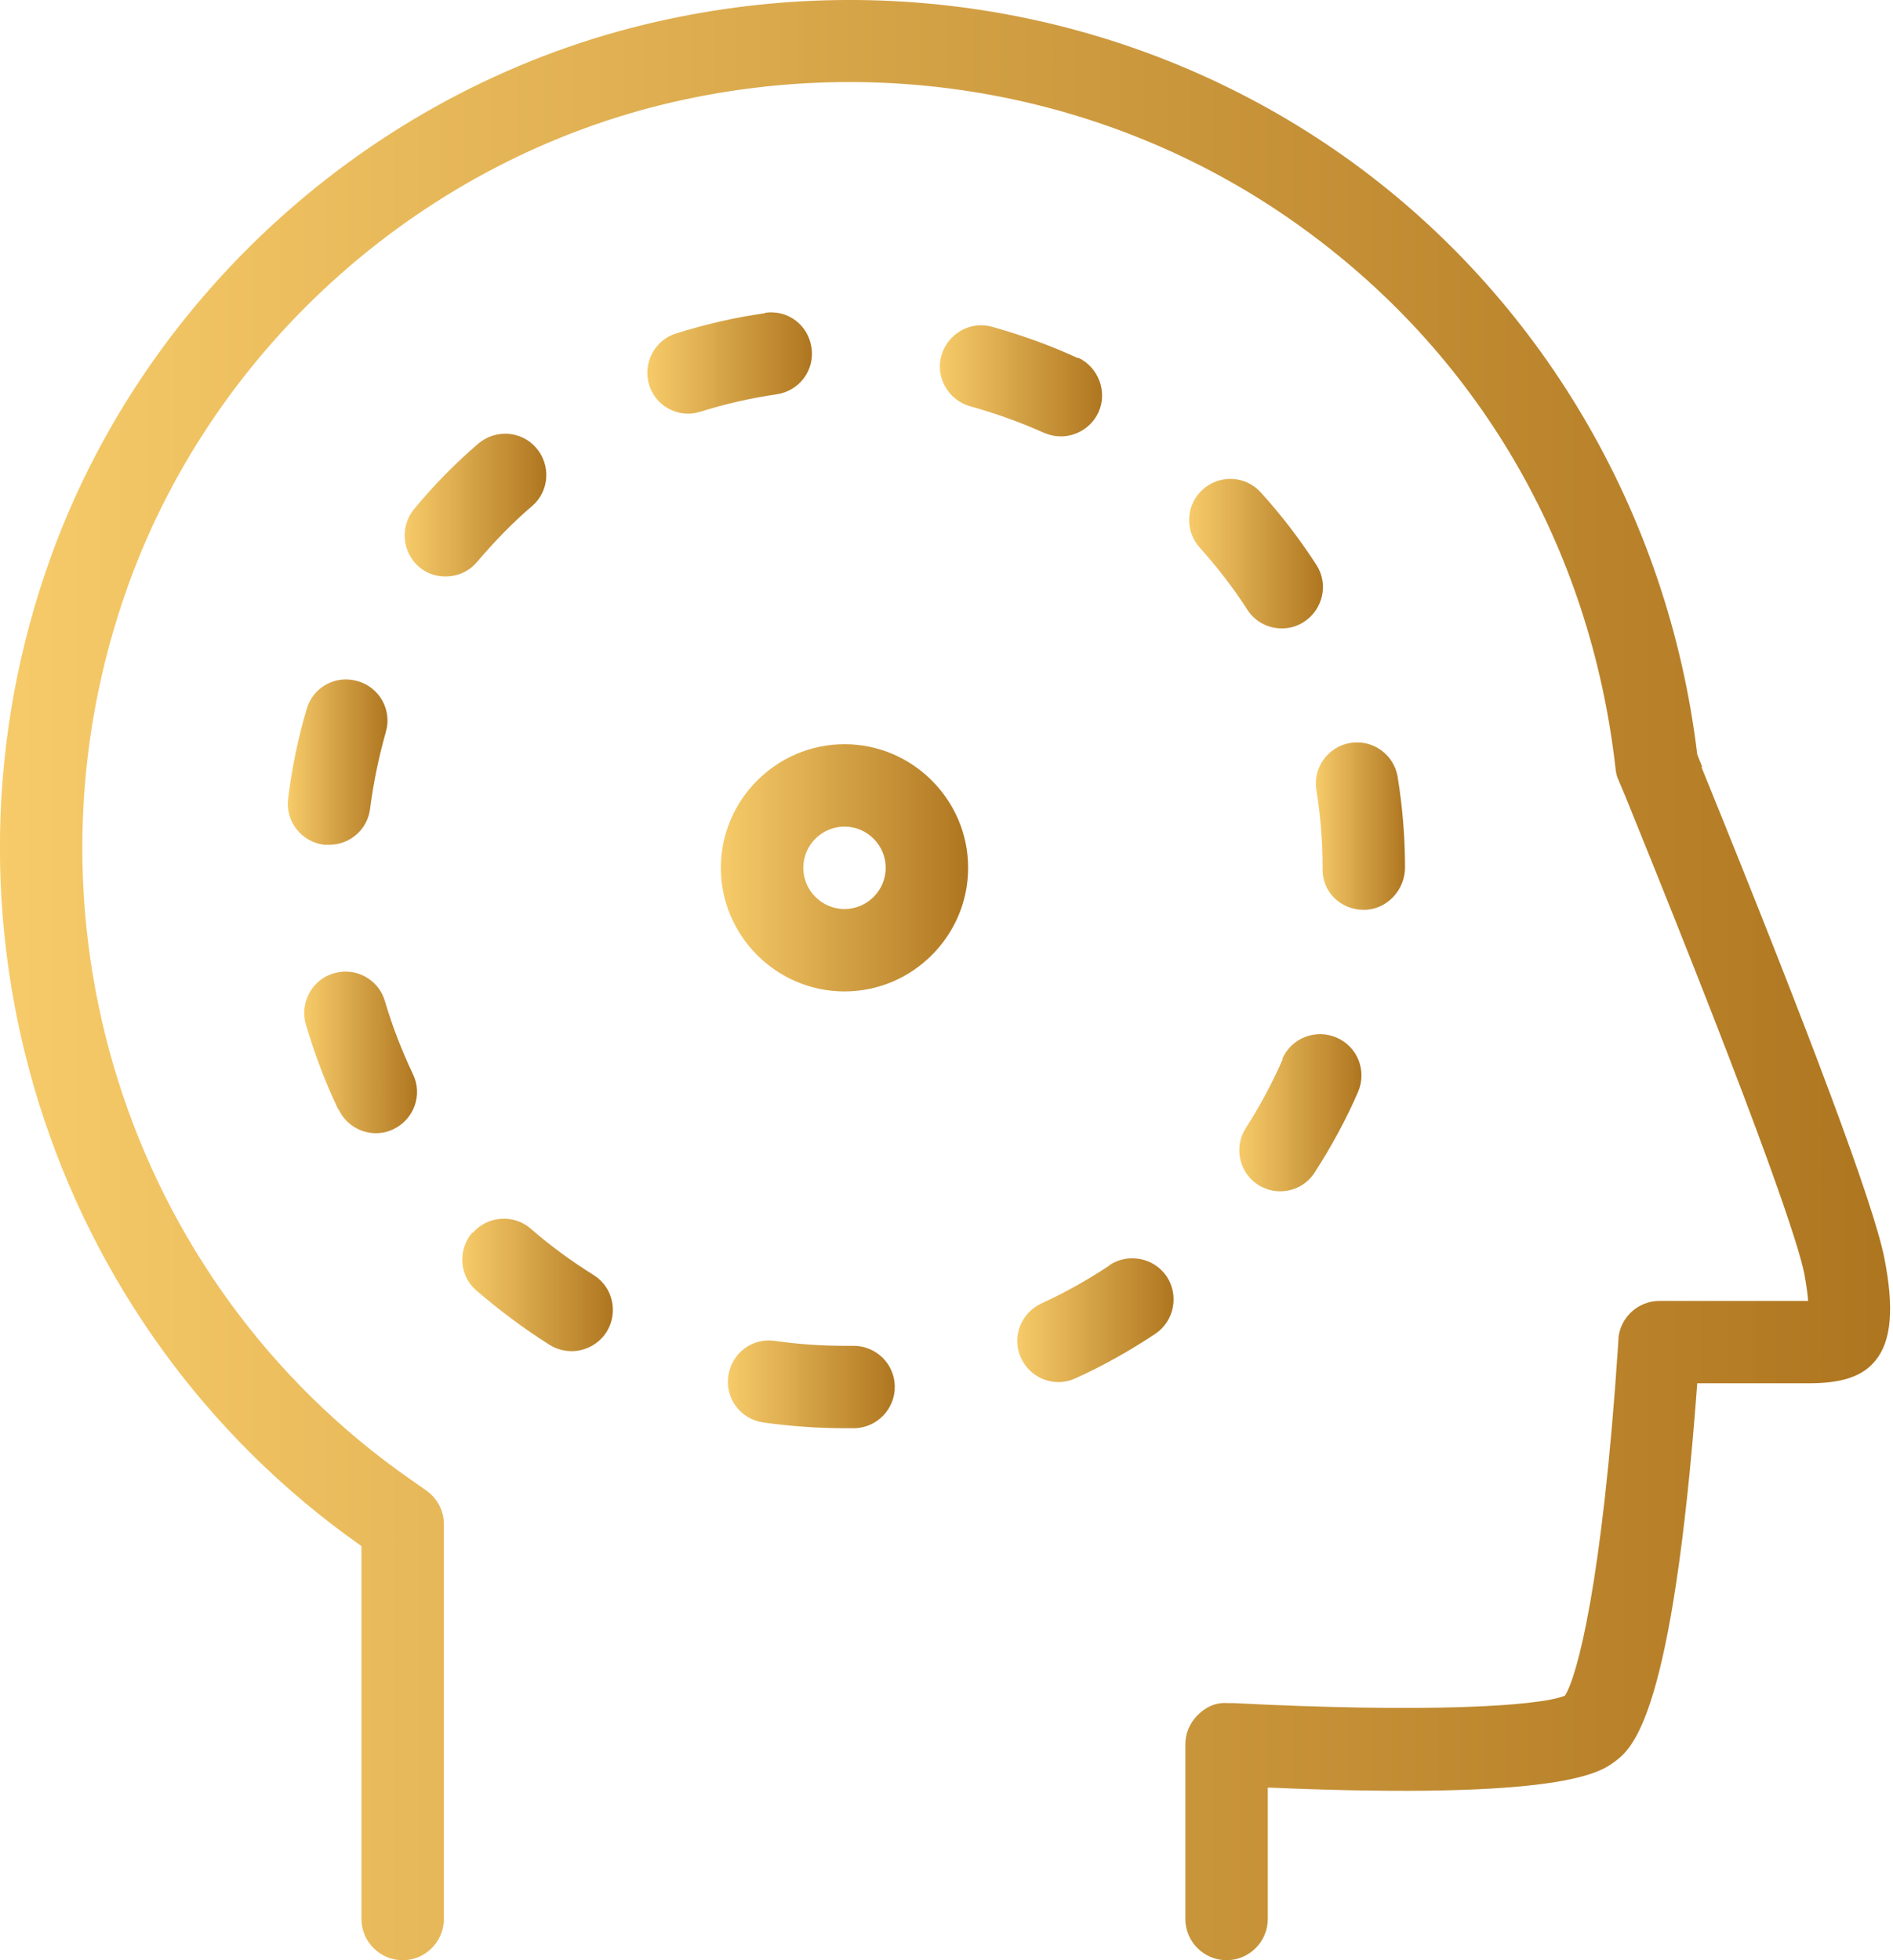 <svg xmlns="http://www.w3.org/2000/svg" fill="none" viewBox="0 0 56 58" height="58" width="56">
<g clip-path="url(#clip0_170_1996)">
<path fill="url(#paint0_linear_170_1996)" d="M50.355 22.69L50.209 22.325C49.355 15.192 45.564 8.742 39.772 4.633C33.92 0.488 26.507 -0.975 19.411 0.646C11.242 2.499 4.389 8.547 1.524 16.423C-2.378 27.165 1.39 39.211 10.693 45.746V56.781C10.693 57.451 11.242 58 11.912 58C12.583 58 13.131 57.451 13.131 56.781V45.1C13.131 44.698 12.936 44.332 12.607 44.1L12.156 43.783C3.707 37.907 0.28 26.994 3.816 17.252C6.401 10.144 12.583 4.694 19.947 3.012C26.36 1.548 33.078 2.865 38.358 6.621C43.698 10.412 47.051 16.143 47.795 22.764C47.807 22.873 47.831 22.983 47.88 23.081L48.1 23.605C52.331 34.029 53.221 36.907 53.379 37.699C53.44 38.041 53.477 38.309 53.489 38.492H49.087C48.478 38.492 47.953 38.955 47.88 39.565C47.88 39.565 47.88 39.65 47.868 39.797C47.405 46.807 46.661 49.599 46.295 50.172C45.527 50.489 42.199 50.684 36.48 50.392C36.468 50.392 36.334 50.392 36.309 50.392C35.956 50.367 35.663 50.514 35.432 50.745C35.2 50.977 35.066 51.282 35.066 51.611V56.781C35.066 57.451 35.614 58 36.285 58C36.956 58 37.504 57.451 37.504 56.781V52.891C46.234 53.269 47.344 52.44 47.77 52.123C48.283 51.733 49.477 50.843 50.209 40.93H53.501C54.501 40.93 55.11 40.723 55.488 40.248C55.952 39.675 56.037 38.711 55.744 37.224C55.44 35.675 53.623 30.786 50.331 22.69H50.355Z"></path>
<path fill="url(#paint1_linear_170_1996)" d="M22.642 9.266C21.752 9.388 20.861 9.596 20.008 9.864C19.362 10.059 19.008 10.754 19.203 11.388C19.362 11.912 19.849 12.241 20.361 12.241C20.483 12.241 20.605 12.217 20.727 12.18C21.459 11.949 22.215 11.778 22.971 11.668C23.641 11.571 24.105 10.961 24.007 10.29C23.91 9.62 23.312 9.157 22.629 9.254L22.642 9.266Z"></path>
<path fill="url(#paint2_linear_170_1996)" d="M41.564 25.677C41.564 24.775 41.491 23.873 41.345 22.983C41.235 22.325 40.613 21.873 39.943 21.983C39.284 22.093 38.833 22.715 38.943 23.385C39.065 24.141 39.126 24.909 39.126 25.677V25.738C39.126 26.409 39.675 26.921 40.345 26.921C41.016 26.921 41.564 26.348 41.564 25.665V25.677Z"></path>
<path fill="url(#paint3_linear_170_1996)" d="M31.884 10.595C31.067 10.217 30.213 9.913 29.348 9.669C28.701 9.486 28.031 9.876 27.848 10.522C27.665 11.168 28.055 11.839 28.701 12.022C29.445 12.229 30.165 12.485 30.872 12.802C31.042 12.875 31.213 12.912 31.384 12.912C31.847 12.912 32.286 12.644 32.493 12.205C32.774 11.595 32.493 10.864 31.896 10.583L31.884 10.595Z"></path>
<path fill="url(#paint4_linear_170_1996)" d="M32.822 37.443C32.176 37.87 31.506 38.248 30.811 38.565C30.201 38.846 29.921 39.565 30.201 40.175C30.408 40.626 30.847 40.894 31.31 40.894C31.481 40.894 31.652 40.857 31.81 40.784C32.627 40.418 33.42 39.967 34.176 39.467C34.736 39.089 34.883 38.333 34.517 37.773C34.139 37.212 33.383 37.065 32.822 37.431V37.443Z"></path>
<path fill="url(#paint5_linear_170_1996)" d="M37.943 31.347C37.638 32.042 37.273 32.725 36.858 33.371C36.492 33.932 36.651 34.688 37.212 35.054C37.419 35.188 37.651 35.249 37.87 35.249C38.272 35.249 38.663 35.054 38.894 34.688C39.382 33.932 39.821 33.127 40.174 32.31C40.443 31.689 40.162 30.969 39.54 30.701C38.919 30.433 38.199 30.713 37.931 31.335L37.943 31.347Z"></path>
<path fill="url(#paint6_linear_170_1996)" d="M37.297 14.57C36.846 14.07 36.078 14.034 35.578 14.485C35.078 14.936 35.041 15.704 35.492 16.204C36.005 16.777 36.48 17.387 36.895 18.033C37.126 18.399 37.516 18.594 37.919 18.594C38.15 18.594 38.37 18.533 38.577 18.399C39.138 18.033 39.309 17.277 38.943 16.716C38.455 15.96 37.907 15.241 37.297 14.57Z"></path>
<path fill="url(#paint7_linear_170_1996)" d="M25.226 39.821H24.983C24.288 39.821 23.605 39.772 22.922 39.675C22.251 39.577 21.642 40.04 21.544 40.711C21.447 41.382 21.91 41.991 22.581 42.089C23.373 42.198 24.178 42.259 24.983 42.259H25.275C25.946 42.247 26.482 41.686 26.47 41.016C26.458 40.345 25.909 39.821 25.251 39.821H25.226Z"></path>
<path fill="url(#paint8_linear_170_1996)" d="M10.022 32.835C10.229 33.273 10.668 33.53 11.12 33.53C11.29 33.53 11.473 33.493 11.644 33.408C12.253 33.115 12.509 32.383 12.217 31.786C11.888 31.091 11.607 30.372 11.388 29.628C11.205 28.982 10.522 28.604 9.876 28.799C9.23 28.982 8.864 29.665 9.047 30.311C9.303 31.176 9.62 32.018 10.01 32.835H10.022Z"></path>
<path fill="url(#paint9_linear_170_1996)" d="M9.742 24.995C10.351 24.995 10.876 24.544 10.949 23.922C11.046 23.166 11.205 22.398 11.412 21.666C11.607 21.02 11.229 20.337 10.583 20.154C9.925 19.959 9.254 20.337 9.071 20.983C8.815 21.849 8.632 22.739 8.523 23.629C8.437 24.3 8.913 24.909 9.583 24.995C9.632 24.995 9.681 24.995 9.73 24.995H9.742Z"></path>
<path fill="url(#paint10_linear_170_1996)" d="M13.973 36.468C13.534 36.98 13.582 37.748 14.095 38.187C14.777 38.772 15.509 39.321 16.265 39.797C16.46 39.919 16.692 39.979 16.911 39.979C17.313 39.979 17.716 39.772 17.947 39.406C18.301 38.833 18.13 38.077 17.557 37.724C16.911 37.321 16.277 36.858 15.704 36.358C15.204 35.919 14.424 35.968 13.985 36.48L13.973 36.468Z"></path>
<path fill="url(#paint11_linear_170_1996)" d="M13.18 17.057C13.534 17.057 13.875 16.911 14.119 16.619C14.619 16.033 15.155 15.472 15.741 14.973C16.253 14.534 16.302 13.765 15.863 13.253C15.424 12.741 14.656 12.693 14.143 13.131C13.461 13.717 12.827 14.363 12.254 15.058C11.827 15.57 11.888 16.338 12.4 16.777C12.632 16.972 12.9 17.057 13.18 17.057Z"></path>
<path fill="url(#paint12_linear_170_1996)" d="M24.983 22.02C22.971 22.02 21.325 23.666 21.325 25.677C21.325 27.689 22.971 29.335 24.983 29.335C26.994 29.335 28.64 27.689 28.64 25.677C28.64 23.666 26.994 22.02 24.983 22.02ZM24.983 26.897C24.312 26.897 23.763 26.348 23.763 25.677C23.763 25.007 24.312 24.458 24.983 24.458C25.653 24.458 26.202 25.007 26.202 25.677C26.202 26.348 25.653 26.897 24.983 26.897Z"></path>
</g>
<defs>
<linearGradient gradientUnits="userSpaceOnUse" y2="29" x2="66.181" y1="29" x1="-6.143" id="paint0_linear_170_1996">
<stop stop-opacity="0.99" stop-color="#FFD470"></stop>
<stop stop-color="#A16612" offset="1"></stop>
</linearGradient>
<linearGradient gradientUnits="userSpaceOnUse" y2="10.741" x2="24.914" y1="10.741" x1="18.615" id="paint1_linear_170_1996">
<stop stop-opacity="0.99" stop-color="#FFD470"></stop>
<stop stop-color="#A16612" offset="1"></stop>
</linearGradient>
<linearGradient gradientUnits="userSpaceOnUse" y2="24.444" x2="42.049" y1="24.444" x1="38.637" id="paint2_linear_170_1996">
<stop stop-opacity="0.99" stop-color="#FFD470"></stop>
<stop stop-color="#A16612" offset="1"></stop>
</linearGradient>
<linearGradient gradientUnits="userSpaceOnUse" y2="11.268" x2="33.484" y1="11.268" x1="27.276" id="paint3_linear_170_1996">
<stop stop-opacity="0.99" stop-color="#FFD470"></stop>
<stop stop-color="#A16612" offset="1"></stop>
</linearGradient>
<linearGradient gradientUnits="userSpaceOnUse" y2="39.062" x2="35.567" y1="39.062" x1="29.584" id="paint4_linear_170_1996">
<stop stop-opacity="0.99" stop-color="#FFD470"></stop>
<stop stop-color="#A16612" offset="1"></stop>
</linearGradient>
<linearGradient gradientUnits="userSpaceOnUse" y2="32.924" x2="40.94" y1="32.924" x1="36.264" id="paint5_linear_170_1996">
<stop stop-opacity="0.99" stop-color="#FFD470"></stop>
<stop stop-color="#A16612" offset="1"></stop>
</linearGradient>
<linearGradient gradientUnits="userSpaceOnUse" y2="16.381" x2="39.863" y1="16.381" x1="34.742" id="paint6_linear_170_1996">
<stop stop-opacity="0.99" stop-color="#FFD470"></stop>
<stop stop-color="#A16612" offset="1"></stop>
</linearGradient>
<linearGradient gradientUnits="userSpaceOnUse" y2="40.961" x2="27.377" y1="40.961" x1="20.989" id="paint7_linear_170_1996">
<stop stop-opacity="0.99" stop-color="#FFD470"></stop>
<stop stop-color="#A16612" offset="1"></stop>
</linearGradient>
<linearGradient gradientUnits="userSpaceOnUse" y2="31.139" x2="12.951" y1="31.139" x1="8.633" id="paint8_linear_170_1996">
<stop stop-opacity="0.99" stop-color="#FFD470"></stop>
<stop stop-color="#A16612" offset="1"></stop>
</linearGradient>
<linearGradient gradientUnits="userSpaceOnUse" y2="22.549" x2="12.005" y1="22.549" x1="8.189" id="paint9_linear_170_1996">
<stop stop-opacity="0.99" stop-color="#FFD470"></stop>
<stop stop-color="#A16612" offset="1"></stop>
</linearGradient>
<linearGradient gradientUnits="userSpaceOnUse" y2="38.02" x2="18.95" y1="38.02" x1="13.184" id="paint10_linear_170_1996">
<stop stop-opacity="0.99" stop-color="#FFD470"></stop>
<stop stop-color="#A16612" offset="1"></stop>
</linearGradient>
<linearGradient gradientUnits="userSpaceOnUse" y2="14.945" x2="16.931" y1="14.945" x1="11.51" id="paint11_linear_170_1996">
<stop stop-opacity="0.99" stop-color="#FFD470"></stop>
<stop stop-color="#A16612" offset="1"></stop>
</linearGradient>
<linearGradient gradientUnits="userSpaceOnUse" y2="25.677" x2="29.983" y1="25.677" x1="20.521" id="paint12_linear_170_1996">
<stop stop-opacity="0.99" stop-color="#FFD470"></stop>
<stop stop-color="#A16612" offset="1"></stop>
</linearGradient>
<clipPath id="clip0_170_1996">
<rect fill="white" height="58" width="55.94"></rect>
</clipPath>
</defs>
</svg>
